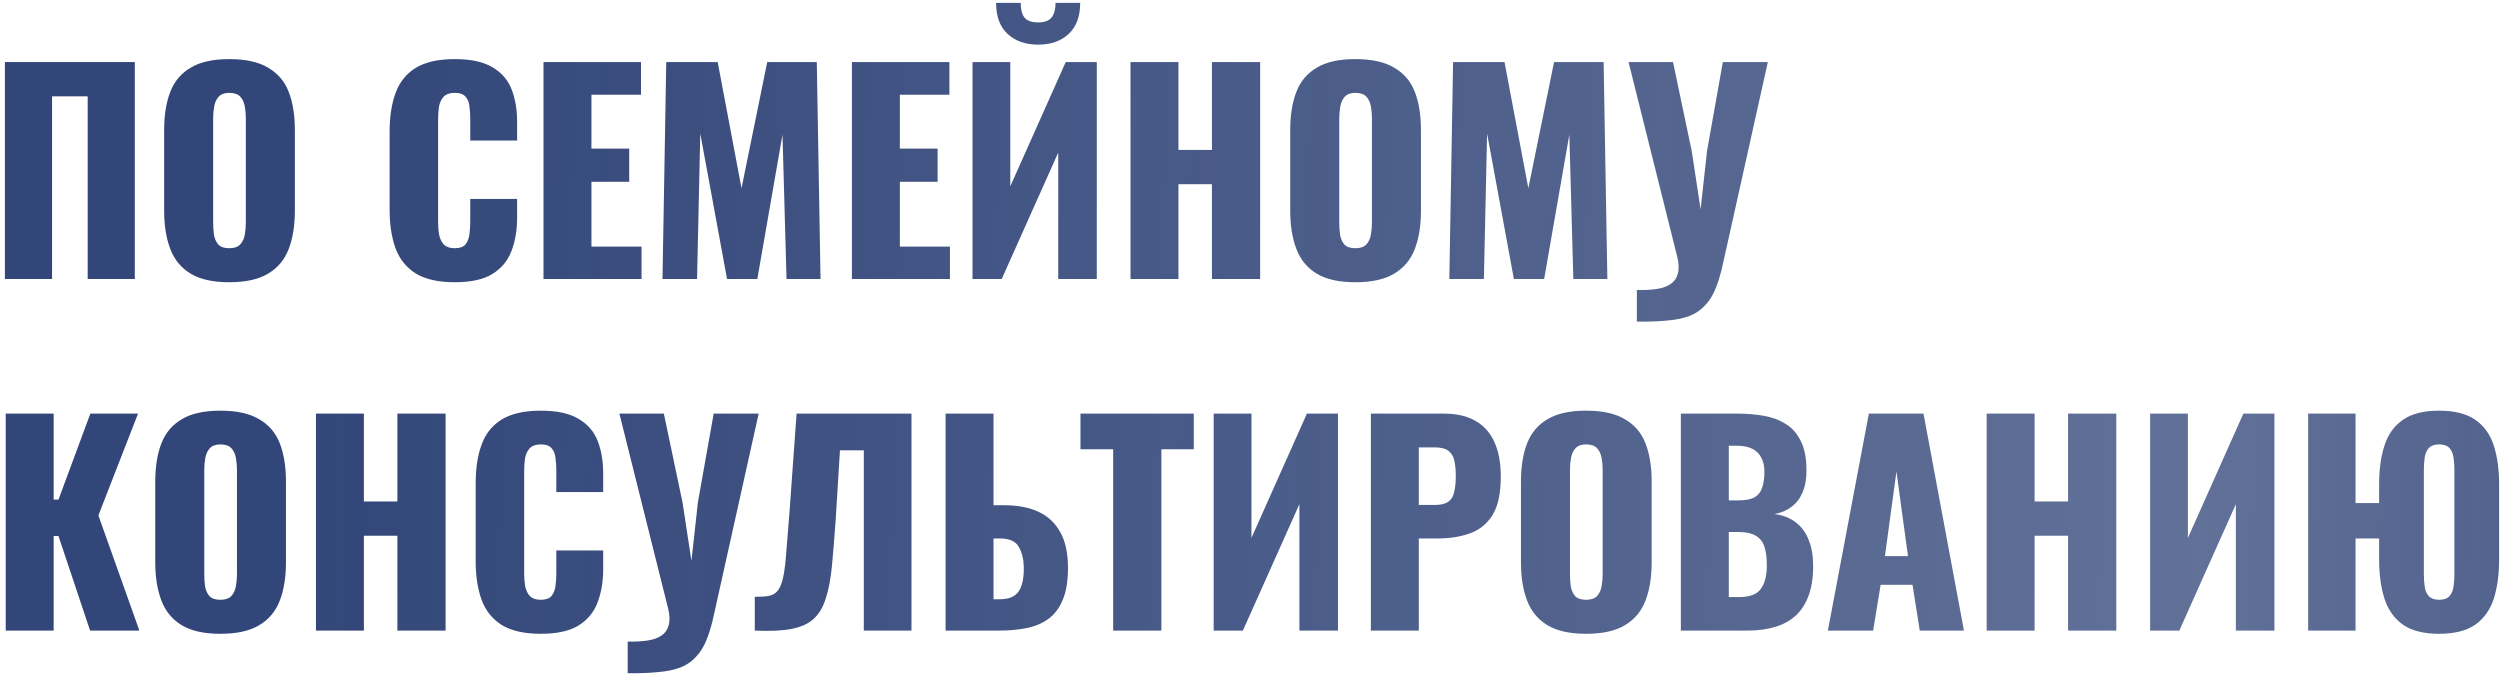 <?xml version="1.0" encoding="UTF-8"?> <svg xmlns="http://www.w3.org/2000/svg" width="448" height="121" viewBox="0 0 448 121" fill="none"> <path d="M0.88 50V11.12H24.16V50H15.712V17.264H9.328V50H0.88ZM41.078 50.576C38.166 50.576 35.862 50.064 34.166 49.04C32.471 48.016 31.255 46.544 30.518 44.624C29.782 42.704 29.415 40.416 29.415 37.76V23.312C29.415 20.624 29.782 18.336 30.518 16.448C31.255 14.56 32.471 13.12 34.166 12.128C35.862 11.104 38.166 10.592 41.078 10.592C44.023 10.592 46.343 11.104 48.038 12.128C49.767 13.12 50.998 14.56 51.734 16.448C52.471 18.336 52.839 20.624 52.839 23.312V37.76C52.839 40.416 52.471 42.704 51.734 44.624C50.998 46.544 49.767 48.016 48.038 49.04C46.343 50.064 44.023 50.576 41.078 50.576ZM41.078 44.48C41.974 44.48 42.63 44.256 43.047 43.808C43.462 43.36 43.734 42.784 43.862 42.08C43.99 41.376 44.054 40.656 44.054 39.92V21.2C44.054 20.432 43.99 19.712 43.862 19.04C43.734 18.336 43.462 17.76 43.047 17.312C42.63 16.864 41.974 16.64 41.078 16.64C40.246 16.64 39.623 16.864 39.206 17.312C38.791 17.76 38.519 18.336 38.391 19.04C38.263 19.712 38.199 20.432 38.199 21.2V39.92C38.199 40.656 38.246 41.376 38.343 42.08C38.471 42.784 38.727 43.36 39.111 43.808C39.526 44.256 40.182 44.48 41.078 44.48ZM81.485 50.576C78.541 50.576 76.205 50.048 74.477 48.992C72.781 47.904 71.581 46.4 70.877 44.48C70.173 42.528 69.821 40.24 69.821 37.616V23.6C69.821 20.912 70.173 18.608 70.877 16.688C71.581 14.736 72.781 13.232 74.477 12.176C76.205 11.12 78.541 10.592 81.485 10.592C84.365 10.592 86.605 11.072 88.205 12.032C89.837 12.96 90.989 14.272 91.661 15.968C92.333 17.664 92.669 19.616 92.669 21.824V25.184H84.269V21.296C84.269 20.528 84.221 19.792 84.125 19.088C84.061 18.384 83.837 17.808 83.453 17.36C83.069 16.88 82.413 16.64 81.485 16.64C80.589 16.64 79.917 16.88 79.469 17.36C79.053 17.84 78.781 18.448 78.653 19.184C78.557 19.888 78.509 20.64 78.509 21.44V39.728C78.509 40.592 78.573 41.392 78.701 42.128C78.861 42.832 79.149 43.408 79.565 43.856C80.013 44.272 80.653 44.48 81.485 44.48C82.381 44.48 83.021 44.256 83.405 43.808C83.789 43.328 84.029 42.72 84.125 41.984C84.221 41.248 84.269 40.496 84.269 39.728V35.648H92.669V39.008C92.669 41.216 92.333 43.2 91.661 44.96C91.021 46.688 89.885 48.064 88.253 49.088C86.653 50.08 84.397 50.576 81.485 50.576ZM97.396 50V11.12H114.868V16.976H105.988V26.624H112.756V32.576H105.988V44.192H114.964V50H97.396ZM118.72 50L119.392 11.12H128.608L132.88 33.728L137.488 11.12H146.368L147.04 50H140.944L140.224 24.128L135.712 50H130.288L125.488 23.936L124.912 50H118.72ZM152.661 50V11.12H170.133V16.976H161.253V26.624H168.021V32.576H161.253V44.192H170.229V50H152.661ZM174.274 50V11.12H181.042V33.392L190.978 11.12H196.546V50H189.634V27.344L179.506 50H174.274ZM186.034 8C183.762 8 181.938 7.36 180.562 6.08C179.186 4.8 178.498 2.944 178.498 0.512H182.914C182.914 1.696 183.138 2.576 183.586 3.152C184.066 3.728 184.882 4.016 186.034 4.016C187.154 4.016 187.954 3.728 188.434 3.152C188.914 2.544 189.154 1.664 189.154 0.512H193.57C193.57 2.944 192.882 4.8 191.506 6.08C190.13 7.36 188.306 8 186.034 8ZM202.587 50V11.12H211.179V26.864H217.179V11.12H225.819V50H217.179V33.008H211.179V50H202.587ZM242.875 50.576C239.963 50.576 237.659 50.064 235.963 49.04C234.267 48.016 233.051 46.544 232.315 44.624C231.579 42.704 231.211 40.416 231.211 37.76V23.312C231.211 20.624 231.579 18.336 232.315 16.448C233.051 14.56 234.267 13.12 235.963 12.128C237.659 11.104 239.963 10.592 242.875 10.592C245.819 10.592 248.139 11.104 249.835 12.128C251.563 13.12 252.795 14.56 253.531 16.448C254.267 18.336 254.635 20.624 254.635 23.312V37.76C254.635 40.416 254.267 42.704 253.531 44.624C252.795 46.544 251.563 48.016 249.835 49.04C248.139 50.064 245.819 50.576 242.875 50.576ZM242.875 44.48C243.771 44.48 244.427 44.256 244.843 43.808C245.259 43.36 245.531 42.784 245.659 42.08C245.787 41.376 245.851 40.656 245.851 39.92V21.2C245.851 20.432 245.787 19.712 245.659 19.04C245.531 18.336 245.259 17.76 244.843 17.312C244.427 16.864 243.771 16.64 242.875 16.64C242.043 16.64 241.419 16.864 241.003 17.312C240.587 17.76 240.315 18.336 240.187 19.04C240.059 19.712 239.995 20.432 239.995 21.2V39.92C239.995 40.656 240.043 41.376 240.139 42.08C240.267 42.784 240.523 43.36 240.907 43.808C241.323 44.256 241.979 44.48 242.875 44.48ZM259.72 50L260.392 11.12H269.608L273.88 33.728L278.488 11.12H287.368L288.04 50H281.944L281.224 24.128L276.712 50H271.288L266.488 23.936L265.912 50H259.72ZM293.325 57.632V51.968C294.701 52 295.901 51.936 296.925 51.776C297.949 51.616 298.781 51.312 299.421 50.864C300.061 50.416 300.477 49.808 300.669 49.04C300.893 48.24 300.861 47.248 300.573 46.064L291.837 11.12H299.805L303.165 27.104L304.749 37.52L305.901 27.056L308.733 11.12H316.797L308.733 47.36C308.349 49.12 307.901 50.608 307.389 51.824C306.877 53.04 306.237 54.032 305.469 54.8C304.733 55.6 303.821 56.208 302.733 56.624C301.645 57.04 300.317 57.312 298.749 57.44C297.213 57.6 295.405 57.664 293.325 57.632ZM1.024 113V74.12H9.616V89.528H10.48L16.192 74.12H24.736L17.632 92.36L24.976 113H16.144L10.48 96.056H9.616V113H1.024ZM39.485 113.576C36.573 113.576 34.269 113.064 32.573 112.04C30.877 111.016 29.661 109.544 28.925 107.624C28.189 105.704 27.821 103.416 27.821 100.76V86.312C27.821 83.624 28.189 81.336 28.925 79.448C29.661 77.56 30.877 76.12 32.573 75.128C34.269 74.104 36.573 73.592 39.485 73.592C42.429 73.592 44.749 74.104 46.445 75.128C48.173 76.12 49.405 77.56 50.141 79.448C50.877 81.336 51.245 83.624 51.245 86.312V100.76C51.245 103.416 50.877 105.704 50.141 107.624C49.405 109.544 48.173 111.016 46.445 112.04C44.749 113.064 42.429 113.576 39.485 113.576ZM39.485 107.48C40.381 107.48 41.037 107.256 41.453 106.808C41.869 106.36 42.141 105.784 42.269 105.08C42.397 104.376 42.461 103.656 42.461 102.92V84.2C42.461 83.432 42.397 82.712 42.269 82.04C42.141 81.336 41.869 80.76 41.453 80.312C41.037 79.864 40.381 79.64 39.485 79.64C38.653 79.64 38.029 79.864 37.613 80.312C37.197 80.76 36.925 81.336 36.797 82.04C36.669 82.712 36.605 83.432 36.605 84.2V102.92C36.605 103.656 36.653 104.376 36.749 105.08C36.877 105.784 37.133 106.36 37.517 106.808C37.933 107.256 38.589 107.48 39.485 107.48ZM56.618 113V74.12H65.21V89.864H71.21V74.12H79.85V113H71.21V96.008H65.21V113H56.618ZM96.907 113.576C93.963 113.576 91.627 113.048 89.899 111.992C88.203 110.904 87.003 109.4 86.299 107.48C85.595 105.528 85.243 103.24 85.243 100.616V86.6C85.243 83.912 85.595 81.608 86.299 79.688C87.003 77.736 88.203 76.232 89.899 75.176C91.627 74.12 93.963 73.592 96.907 73.592C99.787 73.592 102.027 74.072 103.627 75.032C105.259 75.96 106.411 77.272 107.083 78.968C107.755 80.664 108.091 82.616 108.091 84.824V88.184H99.691V84.296C99.691 83.528 99.643 82.792 99.547 82.088C99.483 81.384 99.259 80.808 98.875 80.36C98.491 79.88 97.835 79.64 96.907 79.64C96.011 79.64 95.339 79.88 94.891 80.36C94.475 80.84 94.203 81.448 94.075 82.184C93.979 82.888 93.931 83.64 93.931 84.44V102.728C93.931 103.592 93.995 104.392 94.123 105.128C94.283 105.832 94.571 106.408 94.987 106.856C95.435 107.272 96.075 107.48 96.907 107.48C97.803 107.48 98.443 107.256 98.827 106.808C99.211 106.328 99.451 105.72 99.547 104.984C99.643 104.248 99.691 103.496 99.691 102.728V98.648H108.091V102.008C108.091 104.216 107.755 106.2 107.083 107.96C106.443 109.688 105.307 111.064 103.675 112.088C102.075 113.08 99.819 113.576 96.907 113.576ZM112.482 120.632V114.968C113.858 115 115.058 114.936 116.082 114.776C117.106 114.616 117.938 114.312 118.578 113.864C119.218 113.416 119.634 112.808 119.826 112.04C120.05 111.24 120.018 110.248 119.73 109.064L110.994 74.12H118.962L122.322 90.104L123.906 100.52L125.058 90.056L127.89 74.12H135.954L127.89 110.36C127.506 112.12 127.058 113.608 126.546 114.824C126.034 116.04 125.394 117.032 124.626 117.8C123.89 118.6 122.978 119.208 121.89 119.624C120.802 120.04 119.474 120.312 117.906 120.44C116.37 120.6 114.562 120.664 112.482 120.632ZM135.258 113V106.952C136.346 106.952 137.226 106.888 137.898 106.76C138.57 106.6 139.098 106.248 139.482 105.704C139.866 105.16 140.17 104.328 140.394 103.208C140.618 102.088 140.794 100.584 140.922 98.696C141.082 96.808 141.274 94.408 141.498 91.496L142.746 74.12H163.338V113H154.794V80.696H150.522L149.754 93.128C149.53 96.328 149.306 99.096 149.082 101.432C148.858 103.736 148.49 105.672 147.978 107.24C147.498 108.808 146.762 110.04 145.77 110.936C144.81 111.8 143.482 112.392 141.786 112.712C140.09 113.032 137.914 113.128 135.258 113ZM169.446 113V74.12H178.038V90.536H179.958C182.39 90.536 184.454 90.936 186.15 91.736C187.846 92.536 189.142 93.768 190.038 95.432C190.934 97.064 191.382 99.176 191.382 101.768C191.382 104.136 191.062 106.056 190.422 107.528C189.814 109 188.95 110.136 187.83 110.936C186.71 111.736 185.398 112.28 183.894 112.568C182.422 112.856 180.838 113 179.142 113H169.446ZM178.038 107.384H179.19C180.278 107.384 181.126 107.176 181.734 106.76C182.374 106.344 182.822 105.704 183.078 104.84C183.366 103.976 183.494 102.888 183.462 101.576C183.43 100.136 183.126 98.936 182.55 97.976C182.006 96.984 180.854 96.488 179.094 96.488H178.038V107.384ZM199.478 113V80.504H193.622V74.12H213.926V80.504H208.118V113H199.478ZM217.493 113V74.12H224.261V96.392L234.197 74.12H239.765V113H232.853V90.344L222.725 113H217.493ZM245.661 113V74.12H258.717C261.053 74.12 262.973 74.568 264.477 75.464C265.981 76.328 267.101 77.608 267.837 79.304C268.573 80.968 268.941 83 268.941 85.4C268.941 88.408 268.445 90.712 267.453 92.312C266.461 93.88 265.117 94.968 263.421 95.576C261.725 96.184 259.821 96.488 257.709 96.488H254.253V113H245.661ZM254.253 90.488H257.133C258.189 90.488 258.989 90.296 259.533 89.912C260.077 89.528 260.429 88.952 260.589 88.184C260.781 87.416 260.877 86.44 260.877 85.256C260.877 84.264 260.797 83.4 260.637 82.664C260.509 81.896 260.173 81.288 259.629 80.84C259.085 80.392 258.237 80.168 257.085 80.168H254.253V90.488ZM284.219 113.576C281.307 113.576 279.003 113.064 277.307 112.04C275.611 111.016 274.395 109.544 273.659 107.624C272.923 105.704 272.555 103.416 272.555 100.76V86.312C272.555 83.624 272.923 81.336 273.659 79.448C274.395 77.56 275.611 76.12 277.307 75.128C279.003 74.104 281.307 73.592 284.219 73.592C287.163 73.592 289.483 74.104 291.179 75.128C292.907 76.12 294.139 77.56 294.875 79.448C295.611 81.336 295.979 83.624 295.979 86.312V100.76C295.979 103.416 295.611 105.704 294.875 107.624C294.139 109.544 292.907 111.016 291.179 112.04C289.483 113.064 287.163 113.576 284.219 113.576ZM284.219 107.48C285.115 107.48 285.771 107.256 286.187 106.808C286.603 106.36 286.875 105.784 287.003 105.08C287.131 104.376 287.195 103.656 287.195 102.92V84.2C287.195 83.432 287.131 82.712 287.003 82.04C286.875 81.336 286.603 80.76 286.187 80.312C285.771 79.864 285.115 79.64 284.219 79.64C283.387 79.64 282.763 79.864 282.347 80.312C281.931 80.76 281.659 81.336 281.531 82.04C281.403 82.712 281.339 83.432 281.339 84.2V102.92C281.339 103.656 281.387 104.376 281.483 105.08C281.611 105.784 281.867 106.36 282.251 106.808C282.667 107.256 283.323 107.48 284.219 107.48ZM301.208 113V74.12H311.336C313 74.12 314.568 74.248 316.04 74.504C317.544 74.76 318.872 75.256 320.024 75.992C321.176 76.696 322.072 77.72 322.712 79.064C323.384 80.376 323.72 82.12 323.72 84.296C323.72 85.864 323.48 87.192 323 88.28C322.552 89.336 321.896 90.184 321.032 90.824C320.2 91.464 319.192 91.896 318.008 92.12C319.512 92.312 320.776 92.808 321.8 93.608C322.824 94.376 323.592 95.416 324.104 96.728C324.648 98.04 324.92 99.624 324.92 101.48C324.92 103.496 324.648 105.24 324.104 106.712C323.592 108.152 322.84 109.336 321.848 110.264C320.856 111.192 319.624 111.88 318.152 112.328C316.712 112.776 315.048 113 313.16 113H301.208ZM309.8 107H311.624C313.512 107 314.808 106.52 315.512 105.56C316.248 104.6 316.616 103.192 316.616 101.336C316.616 99.864 316.456 98.696 316.136 97.832C315.816 96.968 315.288 96.344 314.552 95.96C313.816 95.544 312.824 95.336 311.576 95.336H309.8V107ZM309.8 89.672H311.48C312.792 89.672 313.784 89.48 314.456 89.096C315.128 88.68 315.576 88.088 315.8 87.32C316.056 86.552 316.184 85.624 316.184 84.536C316.184 83.512 315.992 82.664 315.608 81.992C315.256 81.288 314.712 80.76 313.976 80.408C313.272 80.056 312.376 79.88 311.288 79.88H309.8V89.672ZM327.555 113L334.899 74.12H344.691L351.939 113H344.019L342.723 104.792H337.011L335.667 113H327.555ZM337.779 99.656H341.907L339.843 84.488L337.779 99.656ZM356.008 113V74.12H364.6V89.864H370.6V74.12H379.24V113H370.6V96.008H364.6V113H356.008ZM385.305 113V74.12H392.073V96.392L402.009 74.12H407.577V113H400.665V90.344L390.537 113H385.305ZM437.09 113.576C434.338 113.576 432.178 113.032 430.61 111.944C429.042 110.824 427.938 109.272 427.298 107.288C426.658 105.272 426.338 102.936 426.338 100.28V96.488H422.114V113H413.618V74.12H422.114V90.152H426.338V86.792C426.338 84.104 426.658 81.784 427.298 79.832C427.938 77.848 429.042 76.312 430.61 75.224C432.178 74.136 434.338 73.592 437.09 73.592C439.842 73.592 442.002 74.136 443.57 75.224C445.138 76.312 446.242 77.848 446.882 79.832C447.522 81.816 447.842 84.136 447.842 86.792V100.28C447.842 102.936 447.522 105.272 446.882 107.288C446.242 109.272 445.138 110.824 443.57 111.944C442.002 113.032 439.842 113.576 437.09 113.576ZM437.09 107.48C437.954 107.48 438.578 107.256 438.962 106.808C439.346 106.36 439.586 105.784 439.682 105.08C439.778 104.376 439.826 103.656 439.826 102.92V84.2C439.826 83.432 439.778 82.712 439.682 82.04C439.586 81.336 439.346 80.76 438.962 80.312C438.578 79.864 437.954 79.64 437.09 79.64C436.258 79.64 435.634 79.864 435.218 80.312C434.834 80.76 434.594 81.336 434.498 82.04C434.402 82.712 434.354 83.432 434.354 84.2V102.92C434.354 103.656 434.402 104.376 434.498 105.08C434.594 105.784 434.834 106.36 435.218 106.808C435.634 107.256 436.258 107.48 437.09 107.48Z" fill="url(#paint0_linear_53_178)"></path> <defs> <linearGradient id="paint0_linear_53_178" x1="52.314" y1="60" x2="563.711" y2="75.402" gradientUnits="userSpaceOnUse"> <stop stop-color="#324679"></stop> <stop offset="0.671" stop-color="#324679" stop-opacity="0.77"></stop> <stop offset="1" stop-color="#324679"></stop> </linearGradient> </defs> </svg> 